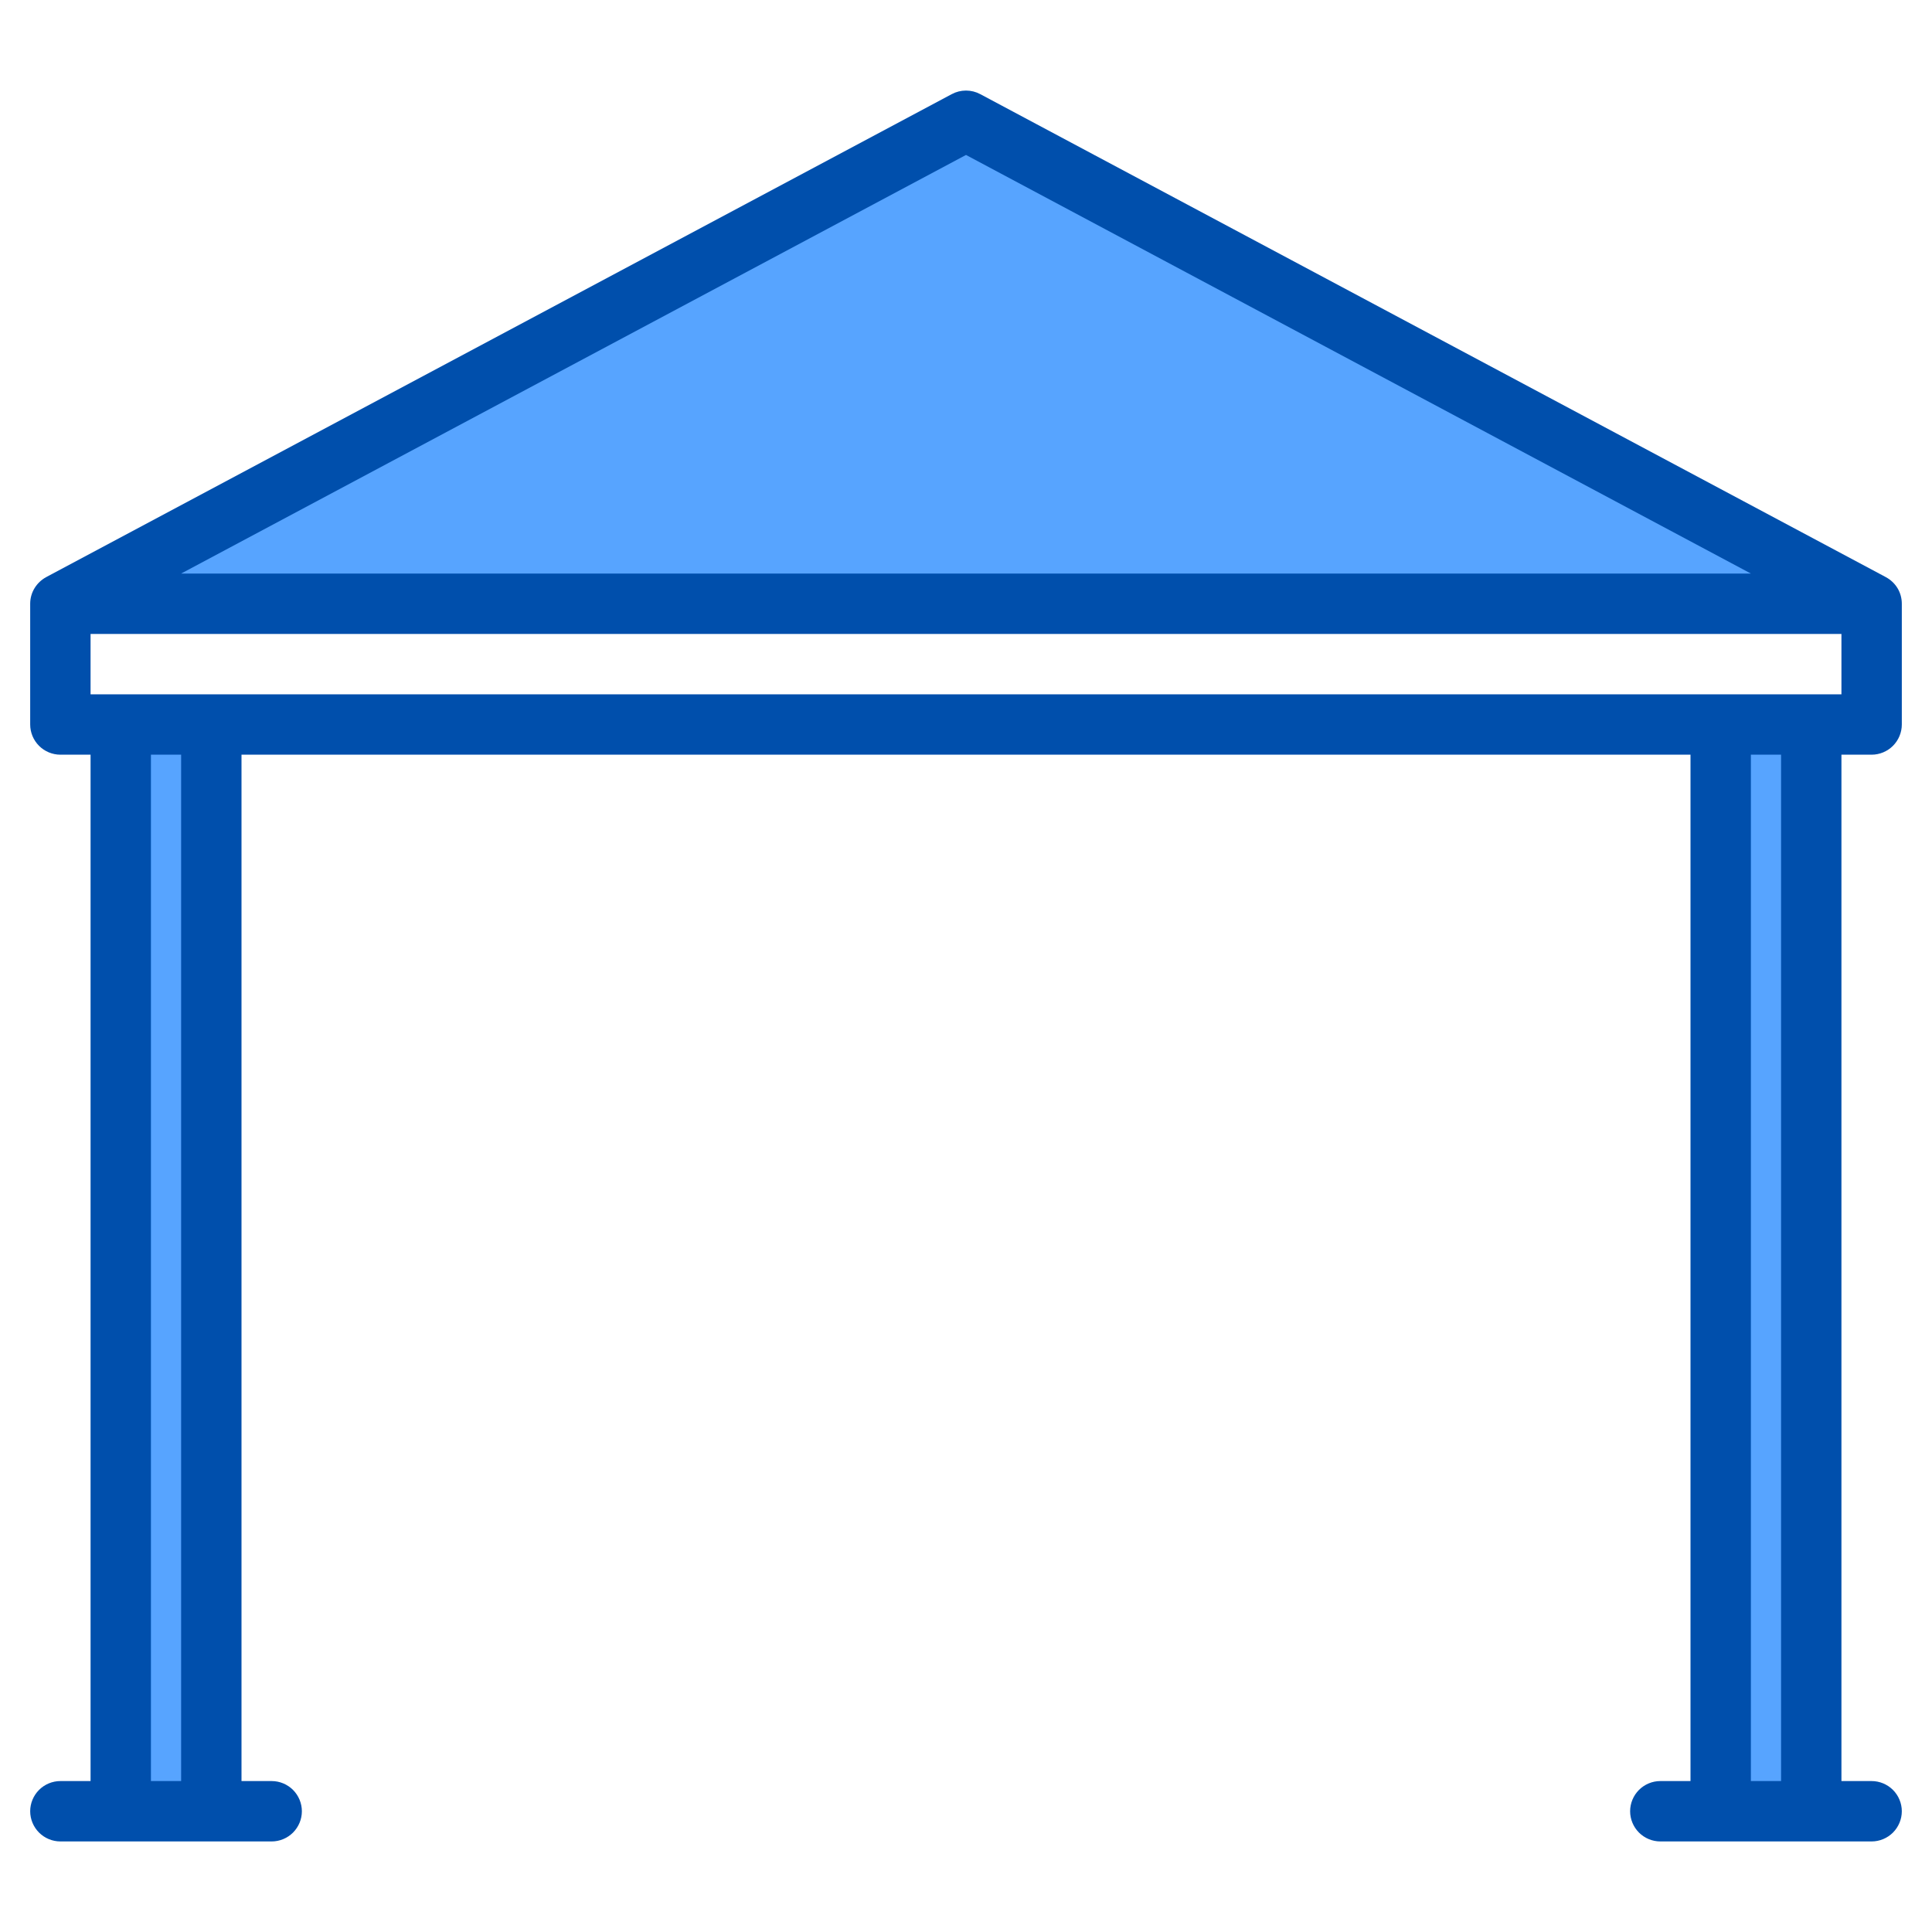 <svg width="24" height="24" viewBox="0 0 24 24" fill="none" xmlns="http://www.w3.org/2000/svg">
<path d="M12.012 1.518L0.762 7.518H23.262L12.012 1.518Z" fill="#57A4FF"/>
<path d="M1.512 9.018H2.637V22.518H1.512V9.018Z" fill="#57A4FF"/>
<path d="M21.387 9.018H22.512V22.518H21.387V9.018Z" fill="#57A4FF"/>
<path d="M23.25 9.375C23.349 9.375 23.445 9.335 23.515 9.265C23.585 9.195 23.625 9.099 23.625 9V7.5C23.625 7.432 23.607 7.365 23.572 7.307C23.537 7.249 23.486 7.201 23.426 7.169L12.176 1.169C12.122 1.14 12.062 1.125 12 1.125C11.938 1.125 11.878 1.14 11.824 1.169L0.574 7.169C0.515 7.201 0.465 7.248 0.43 7.305C0.394 7.363 0.375 7.431 0.375 7.5V9C0.375 9.099 0.415 9.195 0.485 9.265C0.555 9.335 0.651 9.375 0.75 9.375H1.125V22.125H0.75C0.651 22.125 0.555 22.165 0.485 22.235C0.415 22.305 0.375 22.401 0.375 22.5C0.375 22.599 0.415 22.695 0.485 22.765C0.555 22.835 0.651 22.875 0.75 22.875H3.375C3.474 22.875 3.57 22.835 3.64 22.765C3.71 22.695 3.75 22.599 3.75 22.5C3.75 22.401 3.71 22.305 3.64 22.235C3.57 22.165 3.474 22.125 3.375 22.125H3V9.375H21V22.125H20.625C20.526 22.125 20.43 22.165 20.36 22.235C20.29 22.305 20.25 22.401 20.25 22.5C20.25 22.599 20.29 22.695 20.36 22.765C20.43 22.835 20.526 22.875 20.625 22.875H23.25C23.349 22.875 23.445 22.835 23.515 22.765C23.585 22.695 23.625 22.599 23.625 22.5C23.625 22.401 23.585 22.305 23.515 22.235C23.445 22.165 23.349 22.125 23.25 22.125H22.875V9.375H23.25ZM12 1.925L21.75 7.125H2.25L12 1.925ZM2.25 22.125H1.875V9.375H2.25V22.125ZM22.125 22.125H21.75V9.375H22.125V22.125ZM1.125 8.625V7.875H22.875V8.625H1.125Z" fill="#004FAC"/>
</svg>

